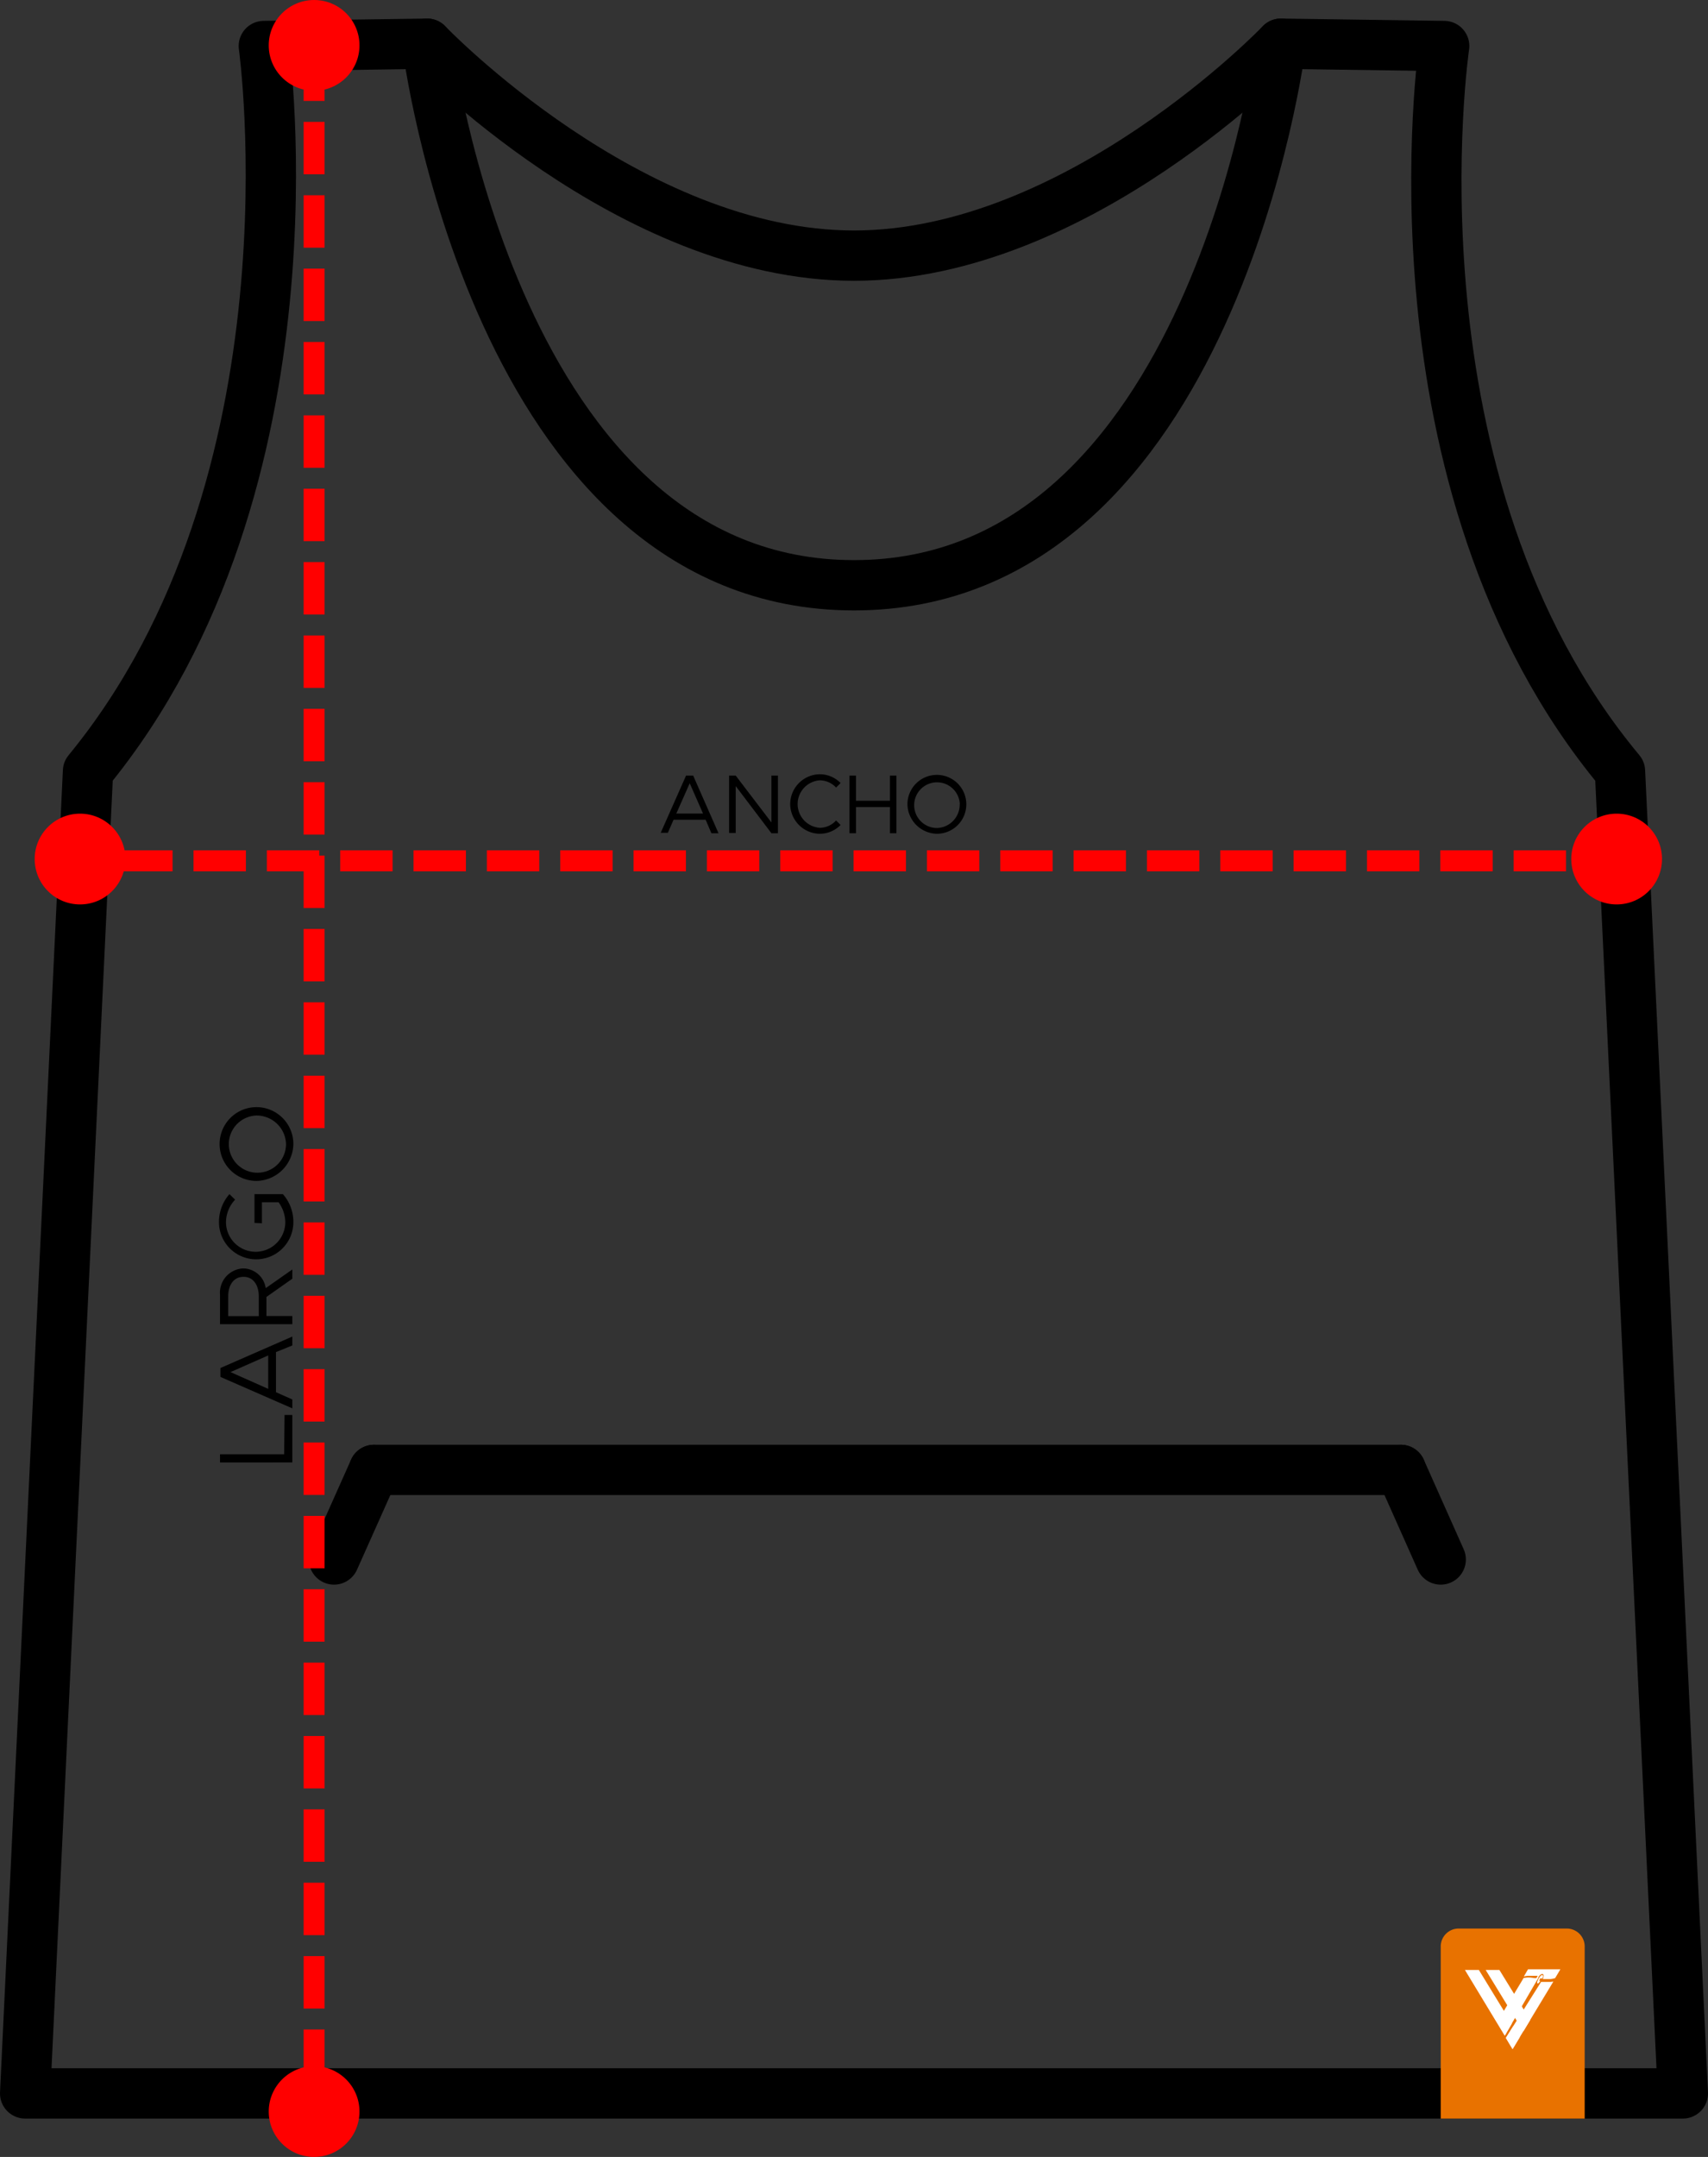 <svg xmlns="http://www.w3.org/2000/svg" viewBox="0 0 163.02 205.79"><rect x="0" y="0" width="163.02" height="205.79" fill="#333333" stroke="none"/><defs><style>.cls-1,.cls-4{fill:none;}.cls-1{stroke:#000;stroke-linecap:round;stroke-linejoin:round;stroke-width:4.8px;}.cls-2{fill:#e87200;}.cls-3{fill:#fff;}.cls-4{stroke:red;stroke-miterlimit:10;stroke-width:2px;stroke-dasharray:5 2;}.cls-5{fill:red;}</style></defs><g id="Capa_2" data-name="Capa 2"><g id="Capa_1-2" data-name="Capa 1"><path class="cls-1" d="M81.51,55.84c34.29,0,40.74-51.67,40.74-51.67l15.59.22s-6.14,41.67,16.78,69.19l6,126.15H2.4l6-126.15C31,46.06,25.18,4.39,25.18,4.39l15.59-.22S47.22,55.84,81.51,55.84Z"/><path class="cls-1" d="M40.77,4.17S60.12,24.39,81.51,24.39,122.25,4.17,122.25,4.17"/><path class="cls-2" d="M139.22,184h10.32a1.71,1.71,0,0,1,1.71,1.71v16.42a0,0,0,0,1,0,0H137.51a0,0,0,0,1,0,0V185.7A1.71,1.71,0,0,1,139.22,184Z"/><polygon class="cls-3" points="145.39 193.82 146.05 192.73 143.11 187.95 141.8 187.95 145.39 193.82"/><path class="cls-3" d="M143.63,194.2h0l3.19-5.48,0-.06c.14-.24.33-.37.44-.31s.08.25,0,.47h.05l.17,0,.36,0H148a1.93,1.93,0,0,0,.43-.09l.5-.84h-3.09l-.4.69a1.67,1.67,0,0,1,.4-.07h.29l.28,0,.14,0h.05l.09,0,.08,0-.13.22h0l-.08,0h-.05l-.08,0h0a2.61,2.61,0,0,0-.53-.06h0a2.44,2.44,0,0,0-.48.05h0l-2.3,3.83.66,1.45Z"/><path class="cls-3" d="M147,188.76v0h0l.14,0,.07,0c.06-.12.13-.28,0-.33a.1.1,0,0,1,0,.07.16.16,0,0,0,0-.06h-.07a.08.08,0,0,1,.08,0c-.08-.05-.23.12-.3.23s-.28.49-.18.55.18-.09.28-.23H147l-.09,0,0,0v0Z"/><path class="cls-3" d="M148,189.09l-.33,0h-.24l-.27,0h-.07l-3.37,5.35.64,1.07,3.9-6.45Z"/><polygon class="cls-3" points="144.29 193.08 141.15 187.95 139.82 187.95 143.62 194.23 144.29 193.08"/><polygon class="cls-3" points="143.74 194.42 144.38 195.49 145.06 194.36 144.43 193.32 143.74 194.42"/><line class="cls-1" x1="35.7" y1="140.24" x2="133.7" y2="140.24"/><line class="cls-1" x1="133.7" y1="140.24" x2="137.51" y2="148.79"/><line class="cls-1" x1="35.7" y1="140.24" x2="31.88" y2="148.79"/></g><g id="medidas"><line class="cls-4" x1="156.47" y1="82.13" x2="6.47" y2="82.13"/><circle class="cls-5" cx="7.64" cy="81.96" r="4.33"/><circle class="cls-5" cx="154.3" cy="81.96" r="4.33"/><line class="cls-4" x1="29.98" y1="4.63" x2="29.98" y2="200.63"/><circle class="cls-5" cx="29.98" cy="4.33" r="4.33"/><circle class="cls-5" cx="29.98" cy="201.46" r="4.33"/><path d="M67.35,78.21H64.29l-.55,1.25h-.68L65.48,74h.68l2.42,5.5H67.9Zm-.25-.59-1.27-2.89-1.28,2.89Z"/><path d="M69.59,74h.63l3.41,4.47V74h.62v5.5h-.62L70.22,75v4.47h-.63Z"/><path d="M75.42,76.71a2.86,2.86,0,0,1,2.81-2.84,2.78,2.78,0,0,1,2,.84l-.43.43a2.15,2.15,0,0,0-1.55-.69,2.27,2.27,0,0,0,0,4.53,2.12,2.12,0,0,0,1.55-.7l.43.43a2.78,2.78,0,0,1-2,.84A2.86,2.86,0,0,1,75.42,76.71Z"/><path d="M85.56,74v5.5h-.62V77H81.7v2.5h-.62V74h.62v2.4h3.24V74Z"/><path d="M86.61,76.71a2.81,2.81,0,1,1,2.81,2.84A2.87,2.87,0,0,1,86.61,76.71Zm5,0A2.18,2.18,0,1,0,89.42,79,2.24,2.24,0,0,0,91.6,76.71Z"/><path d="M27.16,135h.74v4.53H21v-.78h6.12Z"/><path d="M26.34,129v3.83l1.56.69v.85l-6.86-3v-.85l6.86-3v.85Zm-.74.32L22,130.91l3.6,1.6Z"/><path d="M25.36,122.9l2.54-1.78V122l-2.47,1.74v1.82H27.9v.78H21v-2.79a2.32,2.32,0,0,1,2.2-2.53A2.19,2.19,0,0,1,25.36,122.9Zm-.66,2.67V123.7c0-1.12-.54-1.88-1.46-1.88s-1.46.76-1.46,1.88v1.87Z"/><path d="M24.29,116.68v-2.75H27A4,4,0,0,1,28,116.6a3.55,3.55,0,0,1-7.1,0,4,4,0,0,1,1-2.67l.54.53a3.15,3.15,0,0,0-.87,2.14,2.83,2.83,0,0,0,5.66,0,3.31,3.31,0,0,0-.64-1.89H25v2Z"/><path d="M24.47,112.67A3.52,3.52,0,1,1,28,109.15,3.58,3.58,0,0,1,24.47,112.67Zm0-6.24a2.73,2.73,0,1,0,2.83,2.72A2.81,2.81,0,0,0,24.47,106.43Z"/></g></g></svg>